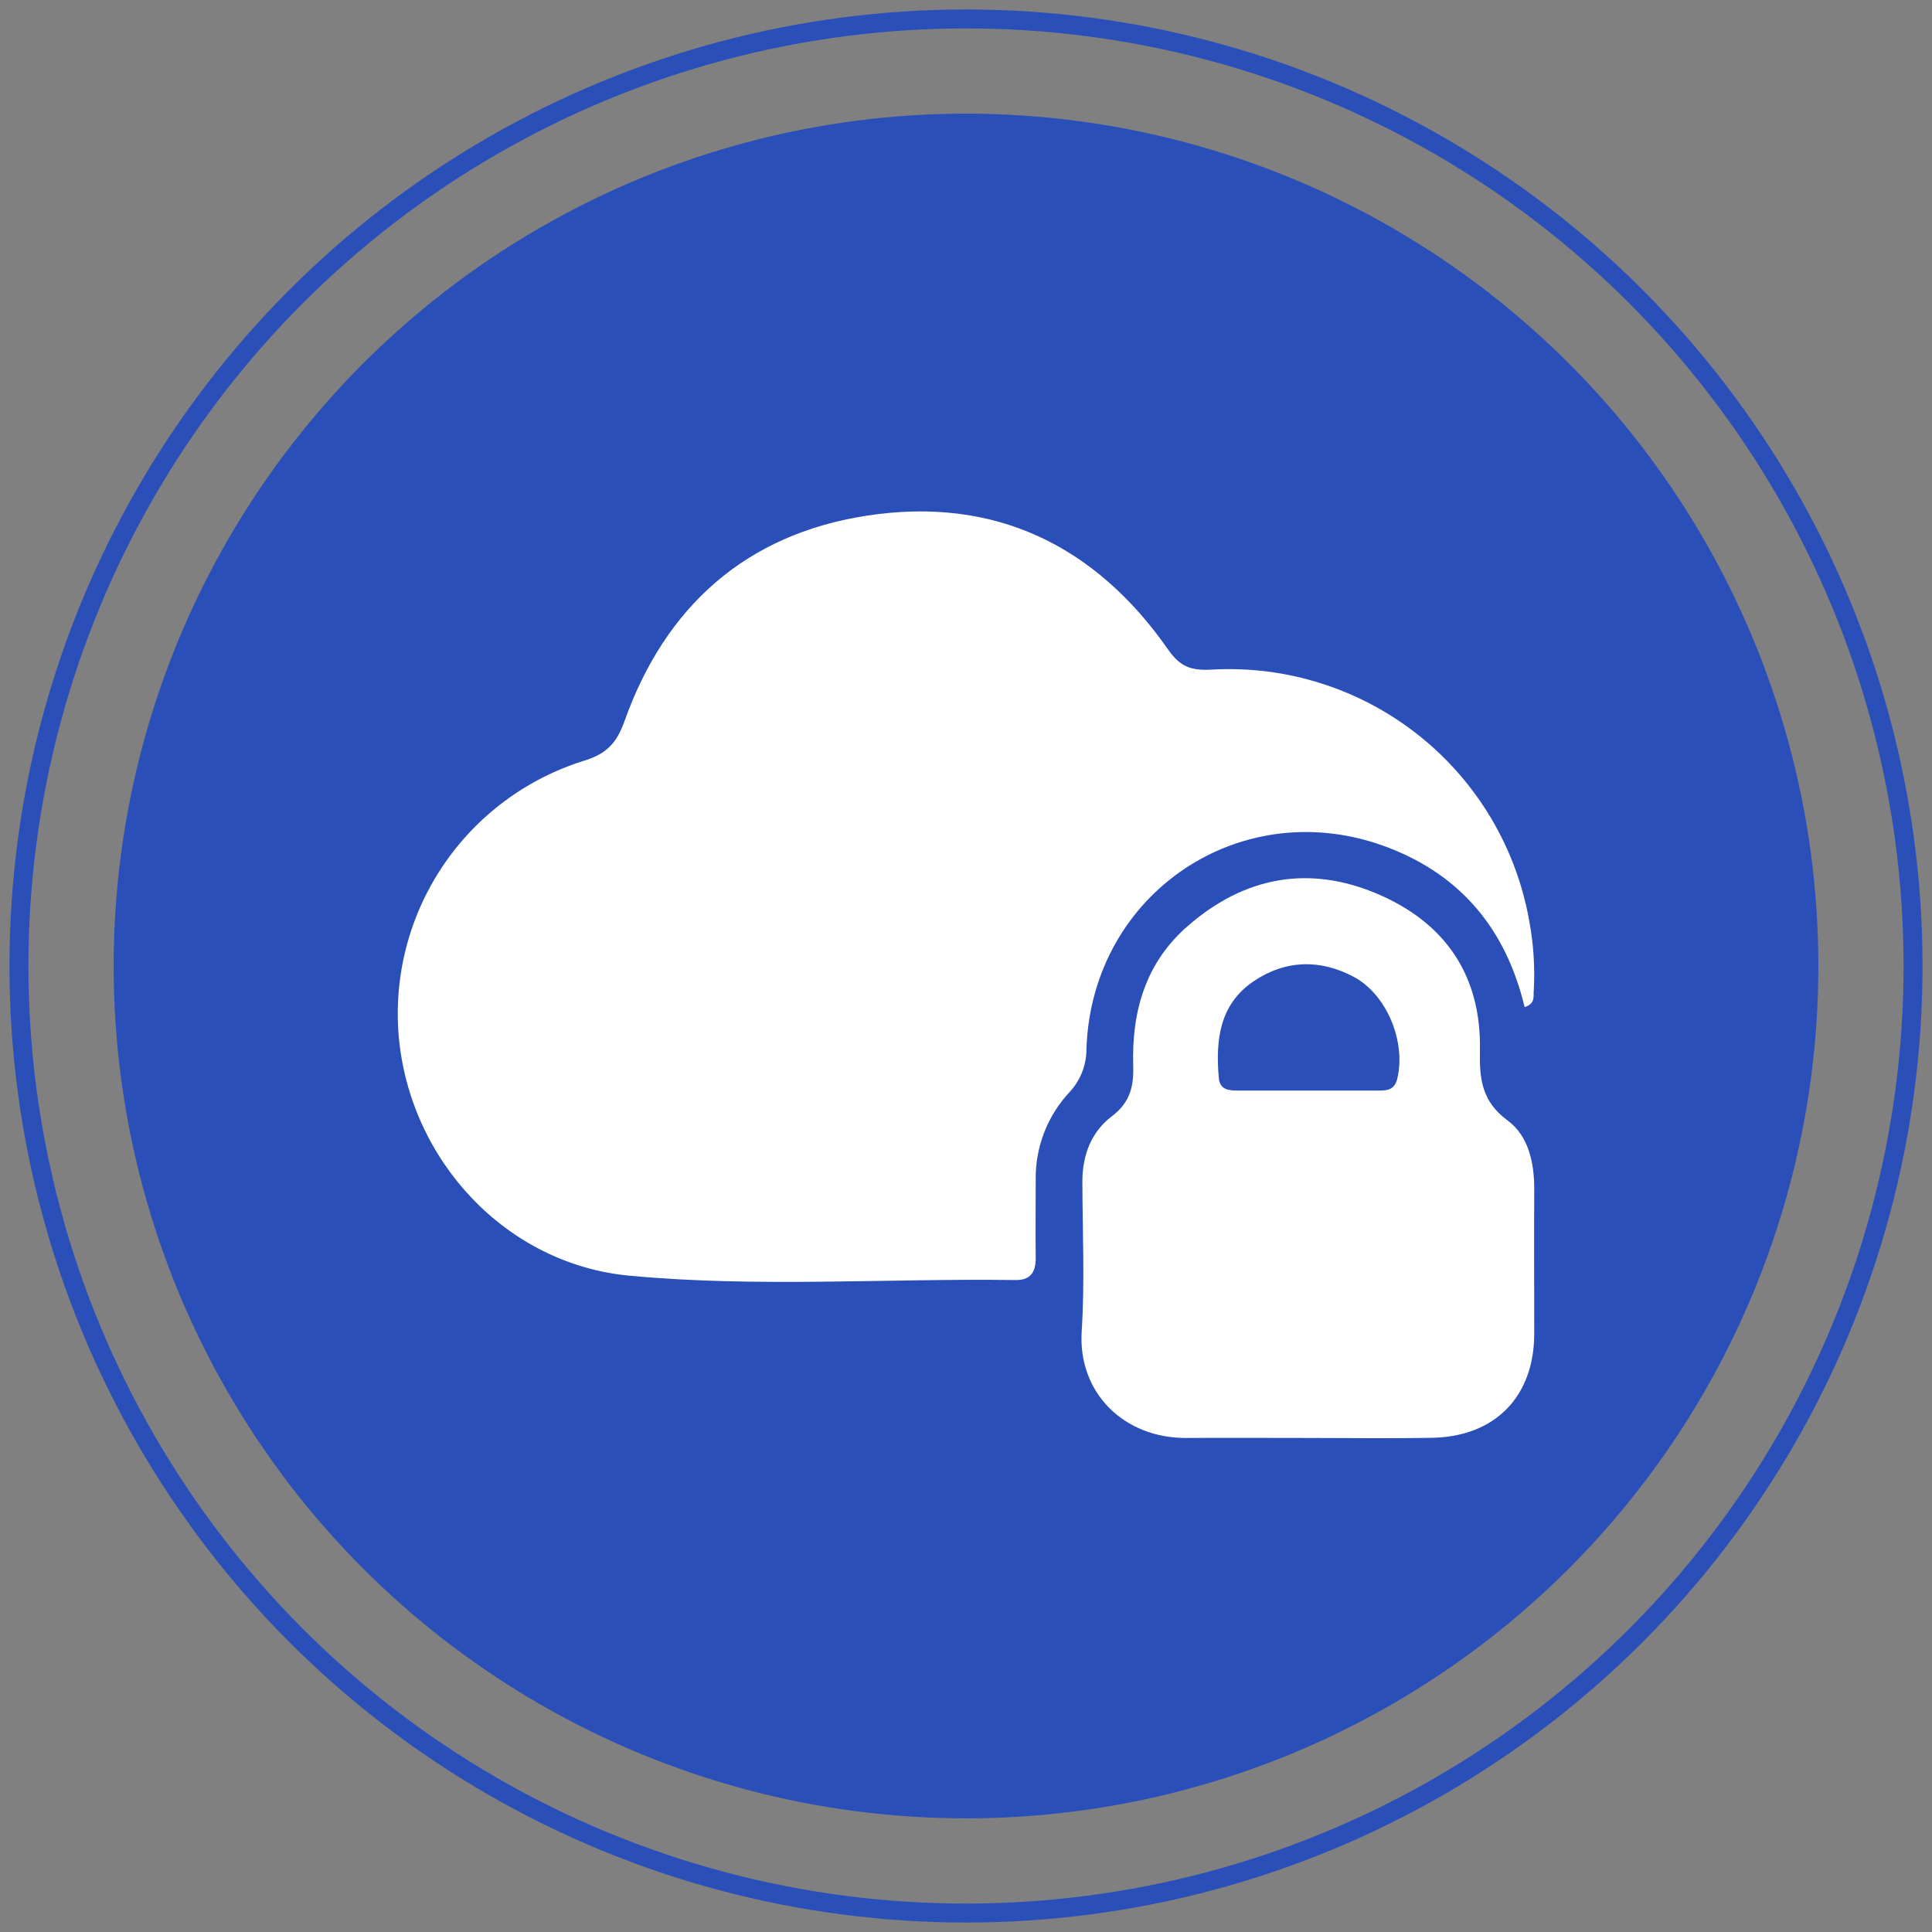 <svg width="102" height="102" viewBox="0 0 102 102" fill="none" xmlns="http://www.w3.org/2000/svg">
<rect x="0" y="0" width="102" height="102" fill="#808080" stroke="none"/>
<circle cx="51" cy="51" r="50" stroke="#2B4FB9"/>
<circle cx="51" cy="51" r="45" fill="#2B4FB9"/>
<path d="M80.493 53.172C79.509 49.067 77.145 46.234 73.316 44.757C65.637 41.794 57.662 47.098 57.36 55.334C57.374 56.193 57.055 57.024 56.47 57.654C55.3 58.904 54.658 60.559 54.681 62.271C54.681 63.657 54.665 65.044 54.681 66.433C54.681 67.164 54.402 67.591 53.619 67.58C46.82 67.484 40.002 67.986 33.223 67.349C26.72 66.737 21.642 61.275 21.052 54.727C20.777 51.547 21.599 48.368 23.38 45.718C25.161 43.069 27.794 41.108 30.843 40.16C32.016 39.801 32.557 39.234 32.968 38.08C35.119 32.024 39.38 28.208 45.751 27.227C52.451 26.187 57.805 28.752 61.67 34.292C62.313 35.213 62.893 35.416 63.993 35.351C67.928 35.132 71.806 36.365 74.892 38.815C77.979 41.265 80.059 44.762 80.74 48.643C80.962 49.837 81.041 51.052 80.977 52.264C80.935 52.563 81.099 52.972 80.493 53.172Z" fill="white"/>
<path d="M69.024 75.917C66.901 75.917 64.779 75.904 62.656 75.917C59.355 75.946 56.902 73.547 57.108 70.285C57.277 67.656 57.149 65.005 57.144 62.365C57.144 60.978 57.625 59.743 58.705 58.931C59.672 58.195 59.862 57.347 59.828 56.244C59.745 53.383 60.487 50.815 62.713 48.885C65.697 46.284 69.107 45.644 72.749 47.205C76.307 48.729 78.211 51.51 78.133 55.451C78.102 56.936 78.219 58.145 79.588 59.15C80.693 59.961 81.005 61.376 81 62.791C80.984 65.346 81 67.903 81 70.457C80.977 73.73 78.948 75.823 75.667 75.907C73.441 75.951 71.232 75.917 69.024 75.917ZM72.79 57.576C73.238 57.576 73.623 57.542 73.766 56.962C74.242 55.021 73.227 52.506 71.469 51.572C69.711 50.638 67.885 50.662 66.186 51.804C64.365 53.039 64.18 54.925 64.344 56.892C64.399 57.558 64.888 57.576 65.385 57.576H72.79Z" fill="white"/>
</svg>
